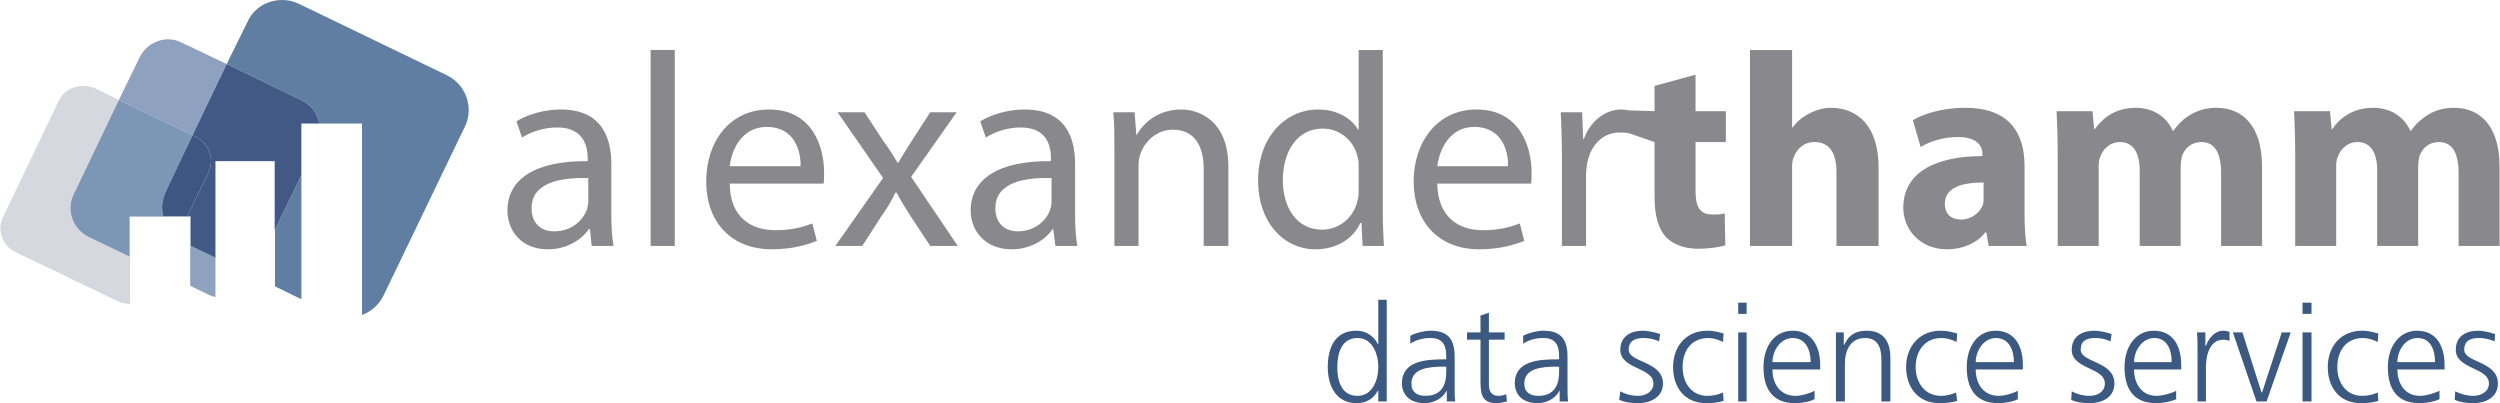<?xml version="1.0" encoding="UTF-8"?>
<!DOCTYPE svg PUBLIC "-//W3C//DTD SVG 1.1//EN" "http://www.w3.org/Graphics/SVG/1.1/DTD/svg11.dtd">
<!-- Creator: CorelDRAW X6 -->
<svg xmlns="http://www.w3.org/2000/svg" xml:space="preserve" width="2989px" height="482px" version="1.1" style="shape-rendering:geometricPrecision; text-rendering:geometricPrecision; image-rendering:optimizeQuality; fill-rule:evenodd; clip-rule:evenodd"
viewBox="0 0 4451 718"
 xmlns:xlink="http://www.w3.org/1999/xlink">
 <defs>
  <style type="text/css">
   <![CDATA[
    .fil7 {fill:#3B5981}
    .fil6 {fill:#3E5682}
    .fil5 {fill:#425985}
    .fil4 {fill:#5F7EA2}
    .fil3 {fill:#7C96B6}
    .fil0 {fill:#89888D}
    .fil2 {fill:#8EA2C0}
    .fil1 {fill:#D6D8DF}
   ]]>
  </style>
 </defs>
 <g id="Ebene_x0020_1">
  <path class="fil0" d="M1088 381c0,21 1,41 4,57l-39 0 -3 -30 -2 0c-13,19 -39,36 -73,36 -48,0 -72,-34 -72,-69 0,-57 51,-89 143,-88l0 -5c0,-19 -6,-55 -54,-55 -23,0 -46,7 -63,18l-10 -29c20,-12 49,-21 79,-21 73,0 90,50 90,97l0 89zm-41 -64c-48,-1 -101,7 -101,54 0,28 18,41 40,41 32,0 52,-20 59,-40 1,-5 2,-10 2,-14l0 -41z"/>
  <polygon class="fil0" points="1158,89 1201,89 1201,438 1158,438 "/>
  <path class="fil0" d="M1299 327c0,59 37,83 81,83 31,0 50,-6 66,-12l8 31c-15,6 -42,15 -80,15 -73,0 -117,-49 -117,-121 0,-71 42,-128 112,-128 78,0 98,68 98,112 0,9 0,15 -1,20l-167 0zm126 -31c1,-27 -11,-70 -60,-70 -44,0 -63,40 -66,70l126 0z"/>
  <path class="fil0" d="M1539 200l34 52c10,13 17,25 25,38l1 0c8,-14 16,-26 24,-39l33 -51 47 0 -81 115 83 123 -49 0 -35 -53c-9,-14 -17,-27 -25,-42l-2 0c-7,15 -15,28 -25,42l-34 53 -48 0 85 -121 -81 -117 48 0z"/>
  <path class="fil0" d="M1914 381c0,21 1,41 4,57l-39 0 -4 -30 -1 0c-13,19 -39,36 -73,36 -48,0 -73,-34 -73,-69 0,-57 51,-89 143,-88l0 -5c0,-19 -5,-55 -54,-55 -22,0 -45,7 -62,18l-10 -29c20,-12 49,-21 79,-21 73,0 90,50 90,97l0 89zm-42 -64c-47,-1 -100,7 -100,54 0,28 18,41 40,41 31,0 52,-20 58,-40 2,-5 2,-10 2,-14l0 -41z"/>
  <path class="fil0" d="M1984 265c0,-25 0,-45 -2,-65l38 0 3 40 1 0c12,-22 39,-45 79,-45 32,0 84,20 84,102l0 141 -44 0 0 -137c0,-38 -14,-70 -55,-70 -28,0 -50,20 -58,44 -2,5 -3,13 -3,20l0 143 -43 0 0 -173z"/>
  <path class="fil0" d="M2462 89l0 288c0,21 1,45 2,61l-38 0 -2 -41 -2 0c-12,27 -41,47 -80,47 -57,0 -102,-49 -102,-121 -1,-79 49,-128 107,-128 36,0 61,18 71,36l1 0 0 -142 43 0zm-43 208c0,-5 0,-13 -2,-18 -6,-27 -30,-50 -62,-50 -45,0 -71,40 -71,92 0,48 24,88 70,88 29,0 56,-20 63,-52 2,-6 2,-12 2,-18l0 -42z"/>
  <path class="fil0" d="M2559 327c1,59 37,83 81,83 31,0 50,-6 66,-12l8 31c-15,6 -42,15 -80,15 -73,0 -117,-49 -117,-121 0,-71 43,-128 112,-128 78,0 98,68 98,112 0,9 0,15 -1,20l-167 0zm126 -31c1,-27 -11,-70 -60,-70 -44,0 -62,40 -66,70l126 0z"/>
  <path class="fil0" d="M2781 275c0,-28 -1,-52 -2,-75l38 0 2 48 1 0c11,-32 38,-53 67,-53 4,0 8,1 11,1l0 41c-4,-1 -8,-1 -14,-1 -31,0 -52,23 -58,55 -1,6 -2,14 -2,20l0 127 -43 0 0 -163z"/>
  <path class="fil0" d="M3019 133l0 65 54 0 0 55 -54 0 0 87c0,29 8,42 30,42 10,0 15,0 22,-2l1 57c-10,3 -28,6 -49,6 -24,0 -44,-8 -56,-20 -14,-15 -21,-38 -21,-72l0 -98 -61 -21 -4 -36 65 2 0 -45 73 -20z"/>
  <path class="fil0" d="M3116 89l75 0 0 138 1 0c8,-11 18,-19 30,-25 11,-6 25,-10 38,-10 48,0 85,33 85,106l0 140 -75 0 0 -132c0,-31 -11,-53 -39,-53 -20,0 -32,13 -37,27 -2,4 -3,10 -3,16l0 142 -75 0 0 -349z"/>
  <path class="fil0" d="M3605 380c0,23 1,45 4,58l-68 0 -4 -24 -2 0c-15,19 -40,30 -68,30 -49,0 -78,-36 -78,-74 0,-62 56,-92 141,-92l0 -3c0,-13 -7,-31 -44,-31 -25,0 -51,8 -66,18l-14 -48c17,-10 50,-22 93,-22 81,0 106,47 106,104l0 84zm-73 -55c-39,0 -69,9 -69,38 0,19 12,28 29,28 18,0 34,-12 39,-27 1,-4 1,-9 1,-13l0 -26z"/>
  <path class="fil0" d="M3664 275c0,-30 -1,-56 -2,-77l64 0 3 32 1 0c11,-15 32,-38 73,-38 31,0 55,16 66,41l1 0c9,-13 19,-22 31,-29 14,-8 28,-12 46,-12 46,0 81,32 81,105l0 141 -73 0 0 -130c0,-35 -11,-55 -35,-55 -18,0 -30,11 -35,26 -1,5 -2,12 -2,19l0 140 -73 0 0 -135c0,-30 -11,-50 -35,-50 -19,0 -31,14 -35,26 -3,6 -3,13 -3,19l0 140 -73 0 0 -163z"/>
  <path class="fil0" d="M4087 275c0,-30 -1,-56 -2,-77l64 0 3 32 1 0c10,-15 32,-38 73,-38 31,0 55,16 66,41l1 0c9,-13 20,-22 31,-29 14,-8 28,-12 46,-12 46,0 81,32 81,105l0 141 -73 0 0 -130c0,-35 -11,-55 -35,-55 -18,0 -30,11 -35,26 -1,5 -2,12 -2,19l0 140 -73 0 0 -135c0,-30 -11,-50 -35,-50 -19,0 -31,14 -35,26 -3,6 -3,13 -3,19l0 140 -73 0 0 -163z"/>
  <path class="fil1" d="M147 153c-18,0 -34,9 -43,26l-99 207c-12,23 -2,52 22,63l181 87c6,3 13,5 20,5 1,0 2,0 3,0l0 -155 -1 0 0 71 -73 -35c-28,-14 -40,-47 -27,-75l81 -169 -43 -21c-7,-3 -14,-4 -21,-4z"/>
  <path class="fil2" d="M383 288l0 0 0 0 0 171 -44 -21 0 -53 -6 0 0 0 -102 0 0 1 107 0 0 123 33 16c4,2 8,3 12,4l0 -241zm106 -1l-106 0 0 0 105 0 0 123 1 -1 0 -122zm47 -66l0 0 0 0 0 91 0 -1 0 -90zm32 -1l-32 0 0 0 32 0c0,0 0,0 0,0zm-269 -150c-21,0 -41,12 -51,32l-37 76 131 63 61 -127 -80 -38c-8,-4 -16,-6 -24,-6z"/>
  <path class="fil3" d="M211 178l-81 169c-13,28 -1,61 27,75l73 35 0 -71 1 0 0 -1 102 0 0 0 -43 0c-4,-15 -2,-30 5,-45l47 -99 -131 -63z"/>
  <path class="fil4" d="M536 312l-47 97 0 101 47 23 0 -221zm-153 -25l0 0 0 1 0 0 0 -1zm153 -67l0 0 0 1 0 0 0 -1zm-34 -220c-26,0 -51,14 -62,39l-37 75 134 65c17,8 28,24 31,41l70 0 6 0 0 341c16,-6 30,-18 38,-34l145 -301c17,-34 2,-76 -32,-92l-263 -127c-10,-5 -20,-7 -30,-7z"/>
  <path class="fil5" d="M403 114l-61 127 6 3c24,12 34,40 22,64l-37 77 6 0 0 53 44 21 0 -171 0 0 0 0 0 -1 0 0 0 0 106 0 0 122 47 -97 0 -91 0 0 0 0 0 -1 0 0 0 0 32 0c-3,-17 -14,-33 -31,-41l-134 -65z"/>
  <path class="fil6" d="M342 241l-47 99c-7,15 -9,30 -5,45l43 0 37 -77c12,-24 2,-52 -22,-64l-6 -3z"/>
  <path class="fil7" d="M2469 534l-15 0 0 79 -1 0c-2,-6 -14,-24 -38,-24 -36,0 -51,27 -51,65 0,36 17,64 51,64 17,0 30,-7 38,-22l1 0 0 19 15 0 0 -181zm-88 120c0,-24 7,-52 36,-52 27,0 37,29 37,52 0,22 -10,51 -37,51 -29,0 -36,-27 -36,-51zm195 61l15 0c-1,-8 -1,-16 -1,-26l0 -54c0,-32 -13,-46 -43,-46 -11,0 -27,4 -36,9l0 14c11,-7 23,-10 36,-10 20,0 28,11 28,32l0 6 -3 0c-32,0 -76,2 -76,43 0,11 6,35 41,35 15,0 32,-8 39,-23l0 0 0 20zm-1 -54c0,13 -1,44 -37,44 -14,0 -25,-6 -25,-22 0,-27 31,-30 57,-30l5 0 0 8zm104 -69l-28 0 0 -35 -15 5 0 30 -24 0 0 13 24 0 0 72c0,22 1,41 28,41 8,0 15,-2 19,-3l-1 -13c-5,2 -9,3 -14,3 -13,0 -17,-9 -17,-20l0 -80 28 0 0 -13zm98 123l15 0c-1,-8 -1,-16 -1,-26l0 -54c0,-32 -13,-46 -43,-46 -11,0 -27,4 -36,9l0 14c11,-7 23,-10 36,-10 20,0 28,11 28,32l0 6 -3 0c-32,0 -76,2 -76,43 0,11 6,35 41,35 15,0 32,-8 39,-23l0 0 0 20zm-1 -54c0,13 -1,44 -37,44 -14,0 -25,-6 -25,-22 0,-27 31,-30 57,-30l5 0 0 8zm107 51c11,5 23,6 35,6 18,0 43,-9 43,-35 0,-40 -61,-37 -61,-60 0,-16 11,-21 27,-21 8,0 19,2 27,6l2 -13c-11,-4 -24,-6 -31,-6 -20,0 -40,9 -40,34 0,35 59,31 59,60 0,14 -13,22 -27,22 -12,0 -23,-3 -32,-8l-2 15zm186 -118c-4,-1 -15,-5 -29,-5 -37,0 -61,27 -61,65 0,34 19,64 59,64 11,0 21,-1 31,-4l-1 -15c-9,4 -18,6 -28,6 -28,0 -44,-23 -44,-51 0,-30 16,-52 46,-52 8,0 18,3 26,7l1 -15zm26 121l15 0 0 -123 -15 0 0 123zm15 -176l-15 0 0 20 15 0 0 -20zm121 157c-7,4 -23,9 -34,9 -27,0 -41,-21 -41,-47l85 0 0 -8c0,-33 -15,-61 -49,-61 -32,0 -52,27 -52,65 0,37 15,64 56,64 11,0 25,-2 35,-7l0 -15zm-75 -51c0,-20 14,-43 36,-43 23,0 32,21 32,43l-68 0zm113 70l16 0 0 -68c0,-20 8,-45 36,-45 21,0 29,15 29,38l0 75 16 0 0 -78c0,-28 -12,-48 -42,-48 -26,0 -35,14 -40,25l-1 0 0 -22 -14 0c0,10 0,20 0,29l0 94zm216 -121c-4,-1 -15,-5 -30,-5 -36,0 -61,27 -61,65 0,34 20,64 59,64 12,0 22,-1 32,-4l-2 -15c-9,4 -18,6 -27,6 -28,0 -45,-23 -45,-51 0,-30 17,-52 46,-52 9,0 19,3 27,7l1 -15zm108 102c-7,4 -23,9 -34,9 -27,0 -41,-21 -41,-47l84 0 0 -8c0,-33 -14,-61 -49,-61 -31,0 -51,27 -51,65 0,37 15,64 56,64 11,0 25,-2 35,-7l0 -15zm-75 -51c0,-20 14,-43 36,-43 23,0 32,21 32,43l-68 0zm170 67c10,5 22,6 34,6 19,0 43,-9 43,-35 0,-40 -60,-37 -60,-60 0,-16 10,-21 26,-21 9,0 19,2 27,6l2 -13c-11,-4 -24,-6 -31,-6 -20,0 -40,9 -40,34 0,35 59,31 59,60 0,14 -12,22 -27,22 -12,0 -23,-3 -32,-8l-1 15zm187 -16c-7,4 -24,9 -35,9 -26,0 -40,-21 -40,-47l84 0 0 -8c0,-33 -14,-61 -49,-61 -31,0 -52,27 -52,65 0,37 15,64 56,64 11,0 25,-2 36,-7l0 -15zm-75 -51c0,-20 14,-43 36,-43 23,0 31,21 31,43l-67 0zm113 70l15 0 0 -61c0,-22 7,-49 31,-49 4,0 8,1 11,2l0 -16c-3,-1 -7,-2 -11,-2 -15,0 -26,13 -31,27l-1 0 0 -24 -15 0c1,9 1,14 1,28l0 95zm166 -123l-16 0 -35 107 -1 0 -34 -107 -17 0 42 123 18 0 43 -123zm21 123l16 0 0 -123 -16 0 0 123zm16 -176l-16 0 0 20 16 0 0 -20zm119 55c-4,-1 -15,-5 -29,-5 -37,0 -61,27 -61,65 0,34 19,64 59,64 11,0 21,-1 31,-4l-1 -15c-9,4 -18,6 -28,6 -28,0 -44,-23 -44,-51 0,-30 16,-52 46,-52 8,0 18,3 26,7l1 -15zm109 102c-8,4 -24,9 -35,9 -26,0 -40,-21 -40,-47l84 0 0 -8c0,-33 -14,-61 -49,-61 -31,0 -52,27 -52,65 0,37 15,64 56,64 11,0 25,-2 36,-7l0 -15zm-75 -51c0,-20 13,-43 36,-43 23,0 31,21 31,43l-67 0zm102 67c11,5 23,6 34,6 19,0 43,-9 43,-35 0,-40 -60,-37 -60,-60 0,-16 11,-21 26,-21 9,0 20,2 28,6l1 -13c-11,-4 -24,-6 -30,-6 -21,0 -40,9 -40,34 0,35 59,31 59,60 0,14 -13,22 -28,22 -11,0 -22,-3 -32,-8l-1 15z"/>
 </g>
</svg>
